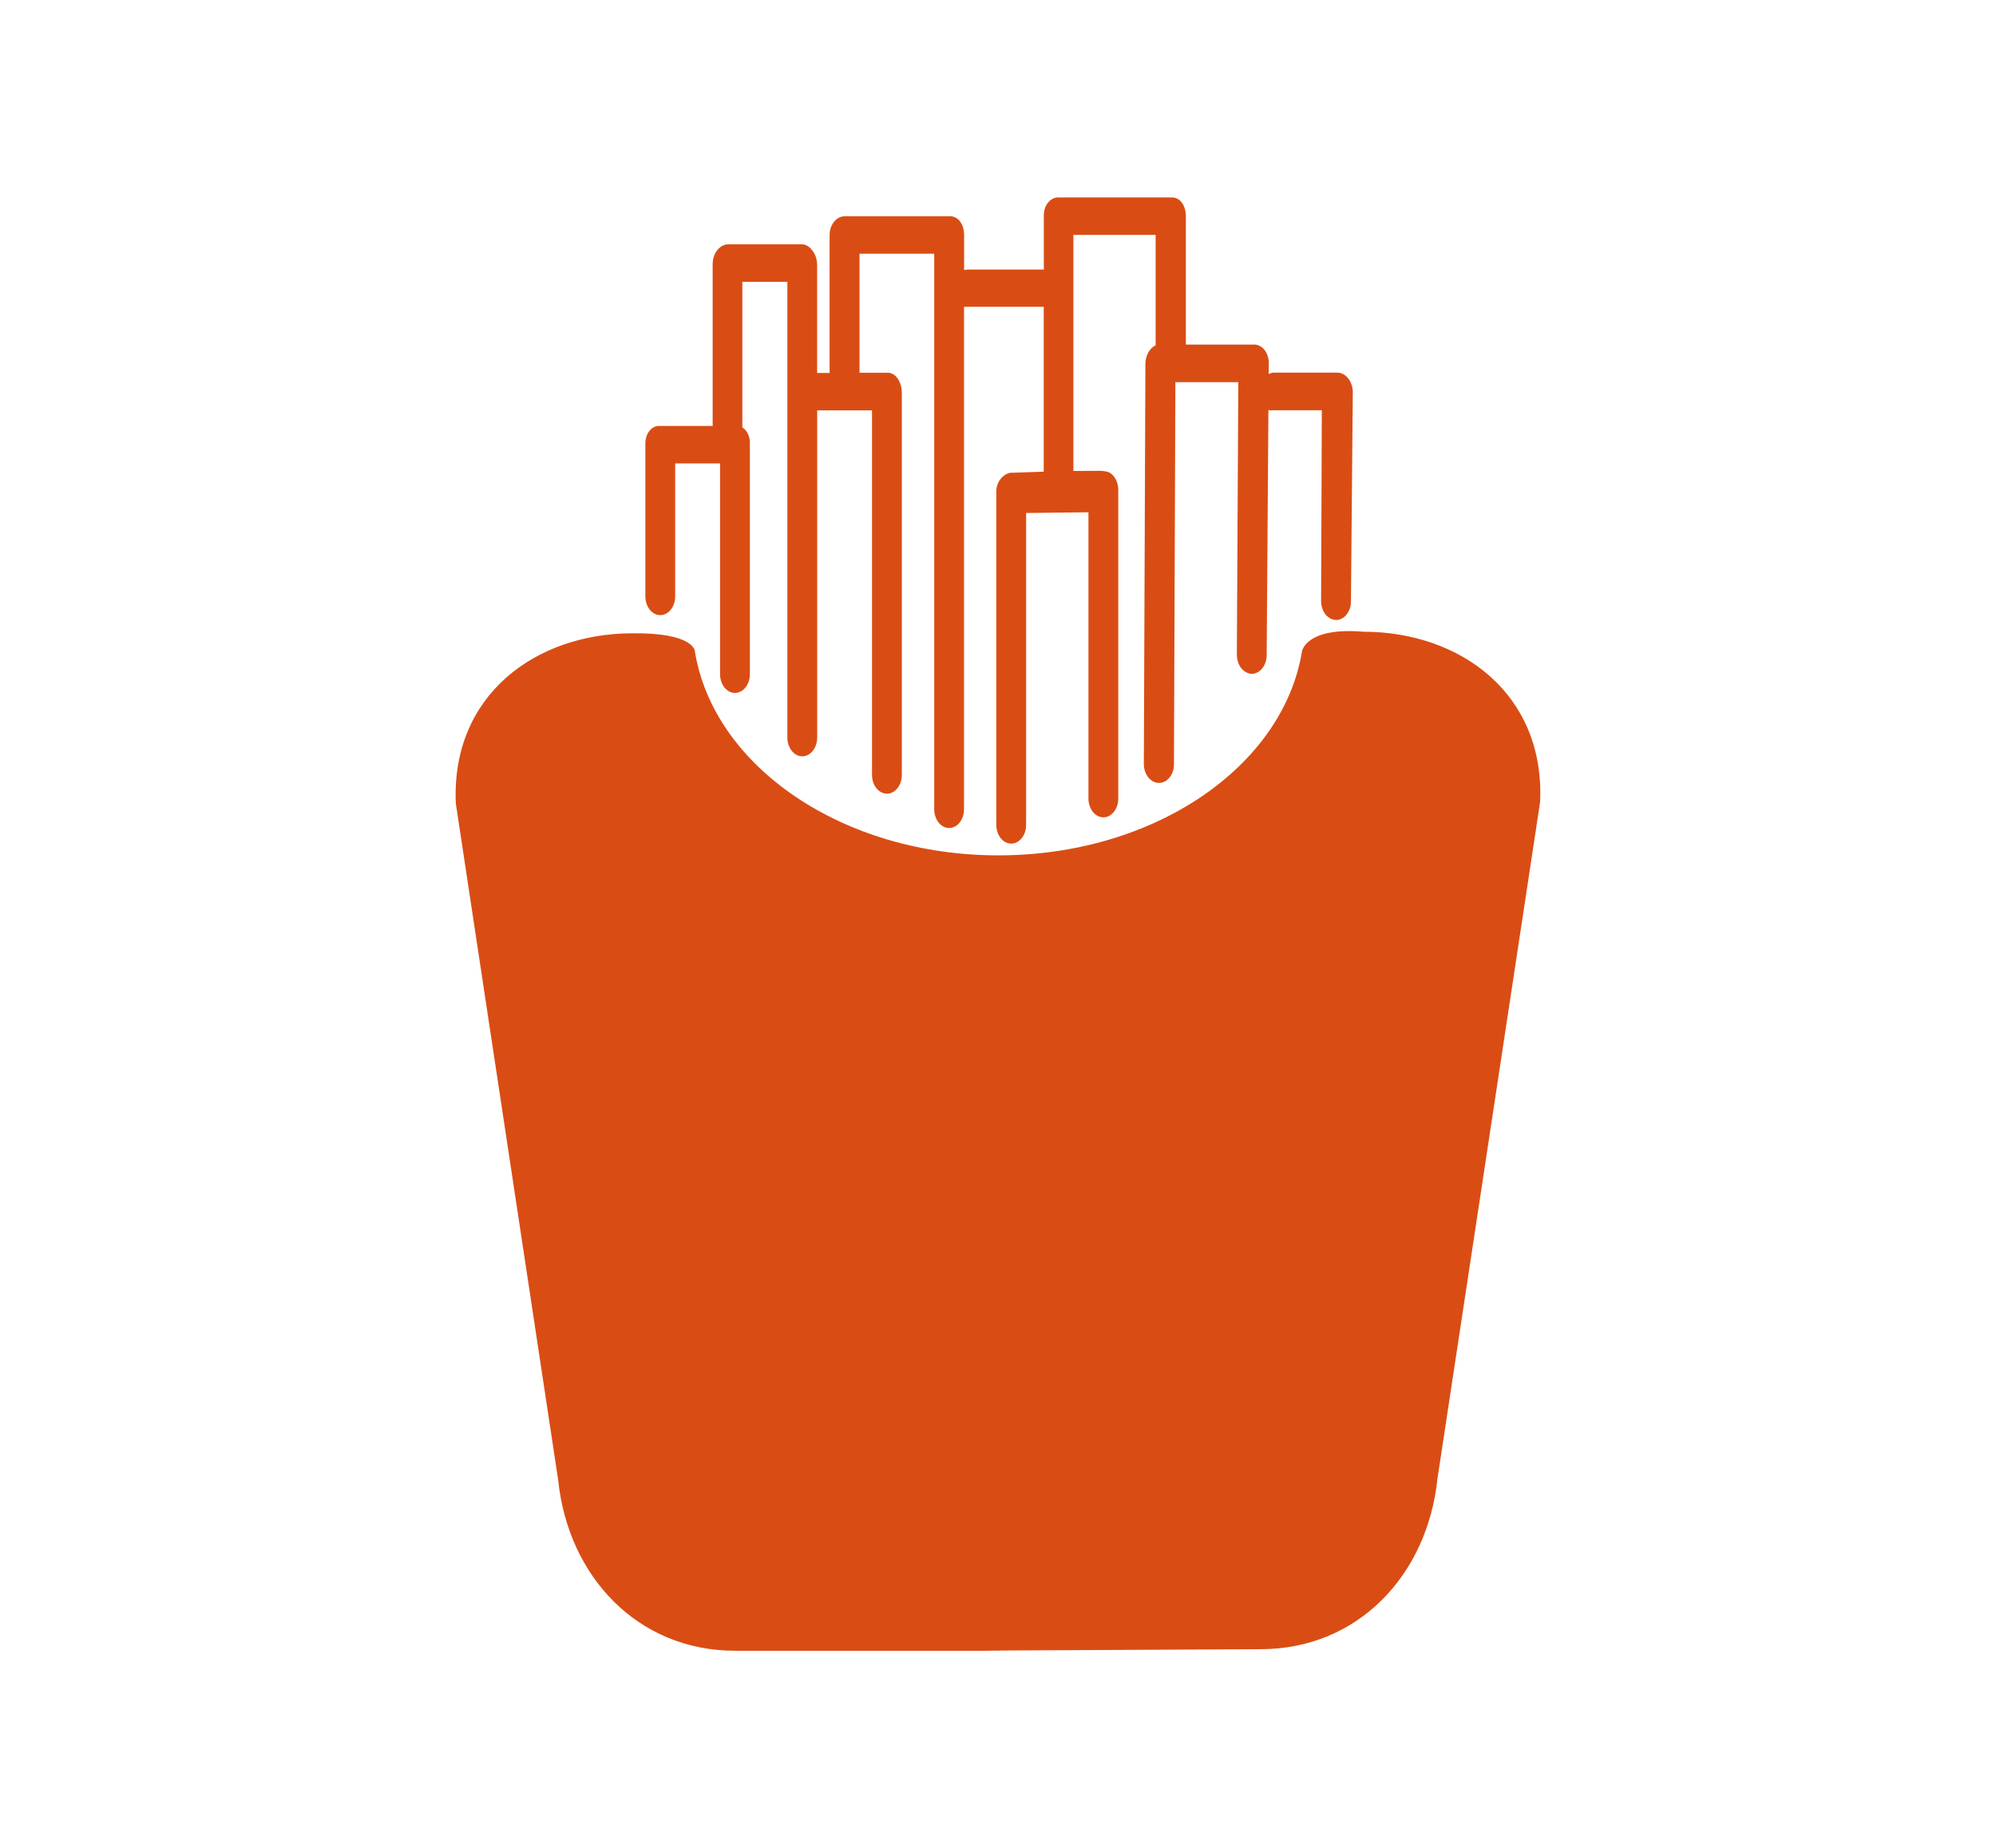 <?xml version="1.0" encoding="UTF-8"?> <svg xmlns="http://www.w3.org/2000/svg" id="Layer_1" data-name="Layer 1" viewBox="0 0 626.61 580.31"><defs><style> .cls-1 { fill: #d94d14; stroke-width: 0px; } </style></defs><path class="cls-1" d="M251.73,76.71h-23.32c-1.29.09-2.45.8-3.34,1.96-.89,1.16-1.34,2.72-1.34,4.33v50.74h-16.63c-1.2-.09-2.36.49-3.21,1.52-.85,1.07-1.29,2.5-1.29,4.01v47.98c0,3.25,2.1,5.89,4.68,5.89s4.68-2.63,4.68-5.89v-41.74h14.09v66.17c0,3.25,2.1,5.89,4.68,5.89s4.68-2.63,4.68-5.89v-72.41c.09-2.14-.85-4.1-2.36-5.08v-45.7h14.13v143.09c0,3.25,2.1,5.89,4.68,5.89s4.68-2.63,4.68-5.89v-102.73h17.21v114.46c0,3.25,2.1,5.89,4.68,5.89s4.68-2.63,4.68-5.89v-119.99c0-3.25-1.83-6.29-4.41-6.29h-8.87v-37.37h23.45v174.43c0,3.25,2.1,5.89,4.68,5.89s4.68-2.63,4.68-5.89V96.33c.36.04.71.04,1.03,0h23.99v51.77l-10.61.36c-2.27.49-4.28,2.94-4.28,5.84v104.69c0,3.25,2.1,5.89,4.68,5.89s4.68-2.63,4.68-5.89v-97.92l19.57-.22v89.89c0,3.25,2.1,5.89,4.68,5.89s4.68-2.63,4.68-5.89v-97.07c-.04-1.74-.67-3.39-1.74-4.5-1.03-1.11-2.23-1.2-3.7-1.34l-8.65.04v-74.11h25.82v34.65c-.89.45-1.69,1.16-2.23,2.14-.58.98-.89,2.14-.98,3.34l-.49,125.87h0c-.04,3.25,2.01,5.97,4.59,6.06h.18c2.54,0,4.64-2.54,4.68-5.71l.45-120.12h19.75l-.45,85.52c0,1.56.45,3.08,1.34,4.24.89,1.11,2.05,1.78,3.3,1.83h.04c2.59-.04,4.68-2.68,4.68-5.89l.54-76.96c.49.13,1.03.18,1.52.09h15.25l-.22,59.44c-.18,3.25,1.74,6.11,4.37,6.38.09,0,.22.04.31.04,2.45,0,4.5-2.36,4.68-5.48l.58-65.55h0c.09-1.69-.36-3.34-1.25-4.59s-2.1-2.01-3.43-2.05h-20.29c-.49.04-.98.22-1.43.45l.04-3.43c0-1.56-.49-3.08-1.34-4.15-.89-1.11-2.1-1.74-3.34-1.69h-21.36v-40.31c0-3.25-1.74-5.89-4.33-5.89h-35.85c-1.2,0-2.36.67-3.21,1.78s-1.25,2.59-1.2,4.15v16.72h-23.99c-.22,0-.27.09-1.03.13v-10.97c0-3.25-1.78-5.89-4.37-5.89h-33.13c-2.59,0-4.73,2.63-4.73,5.89v43.3h-3.92v-34.07c-.04-1.61-.54-3.17-1.47-4.33-.85-1.25-2.05-1.96-3.34-2.01h0Z"></path><path class="cls-1" d="M218.15,204.5s-.09-5.84-19.49-5.66c-30.68,0-57.12,19.62-55.56,53.46l32.15,212.55c3.12,30.05,24.88,53.46,55.51,53.46h78.61l7.94-.09,78.43-.4c30.68,0,52.39-23.41,55.51-53.46l32.24-212.55c1.56-33.84-24.88-53.46-55.51-53.46-18.19-1.52-19.26,6.24-19.26,6.24-5.93,36.07-46.33,63.98-95.29,63.98s-89.44-27.96-95.29-64.07"></path></svg> 